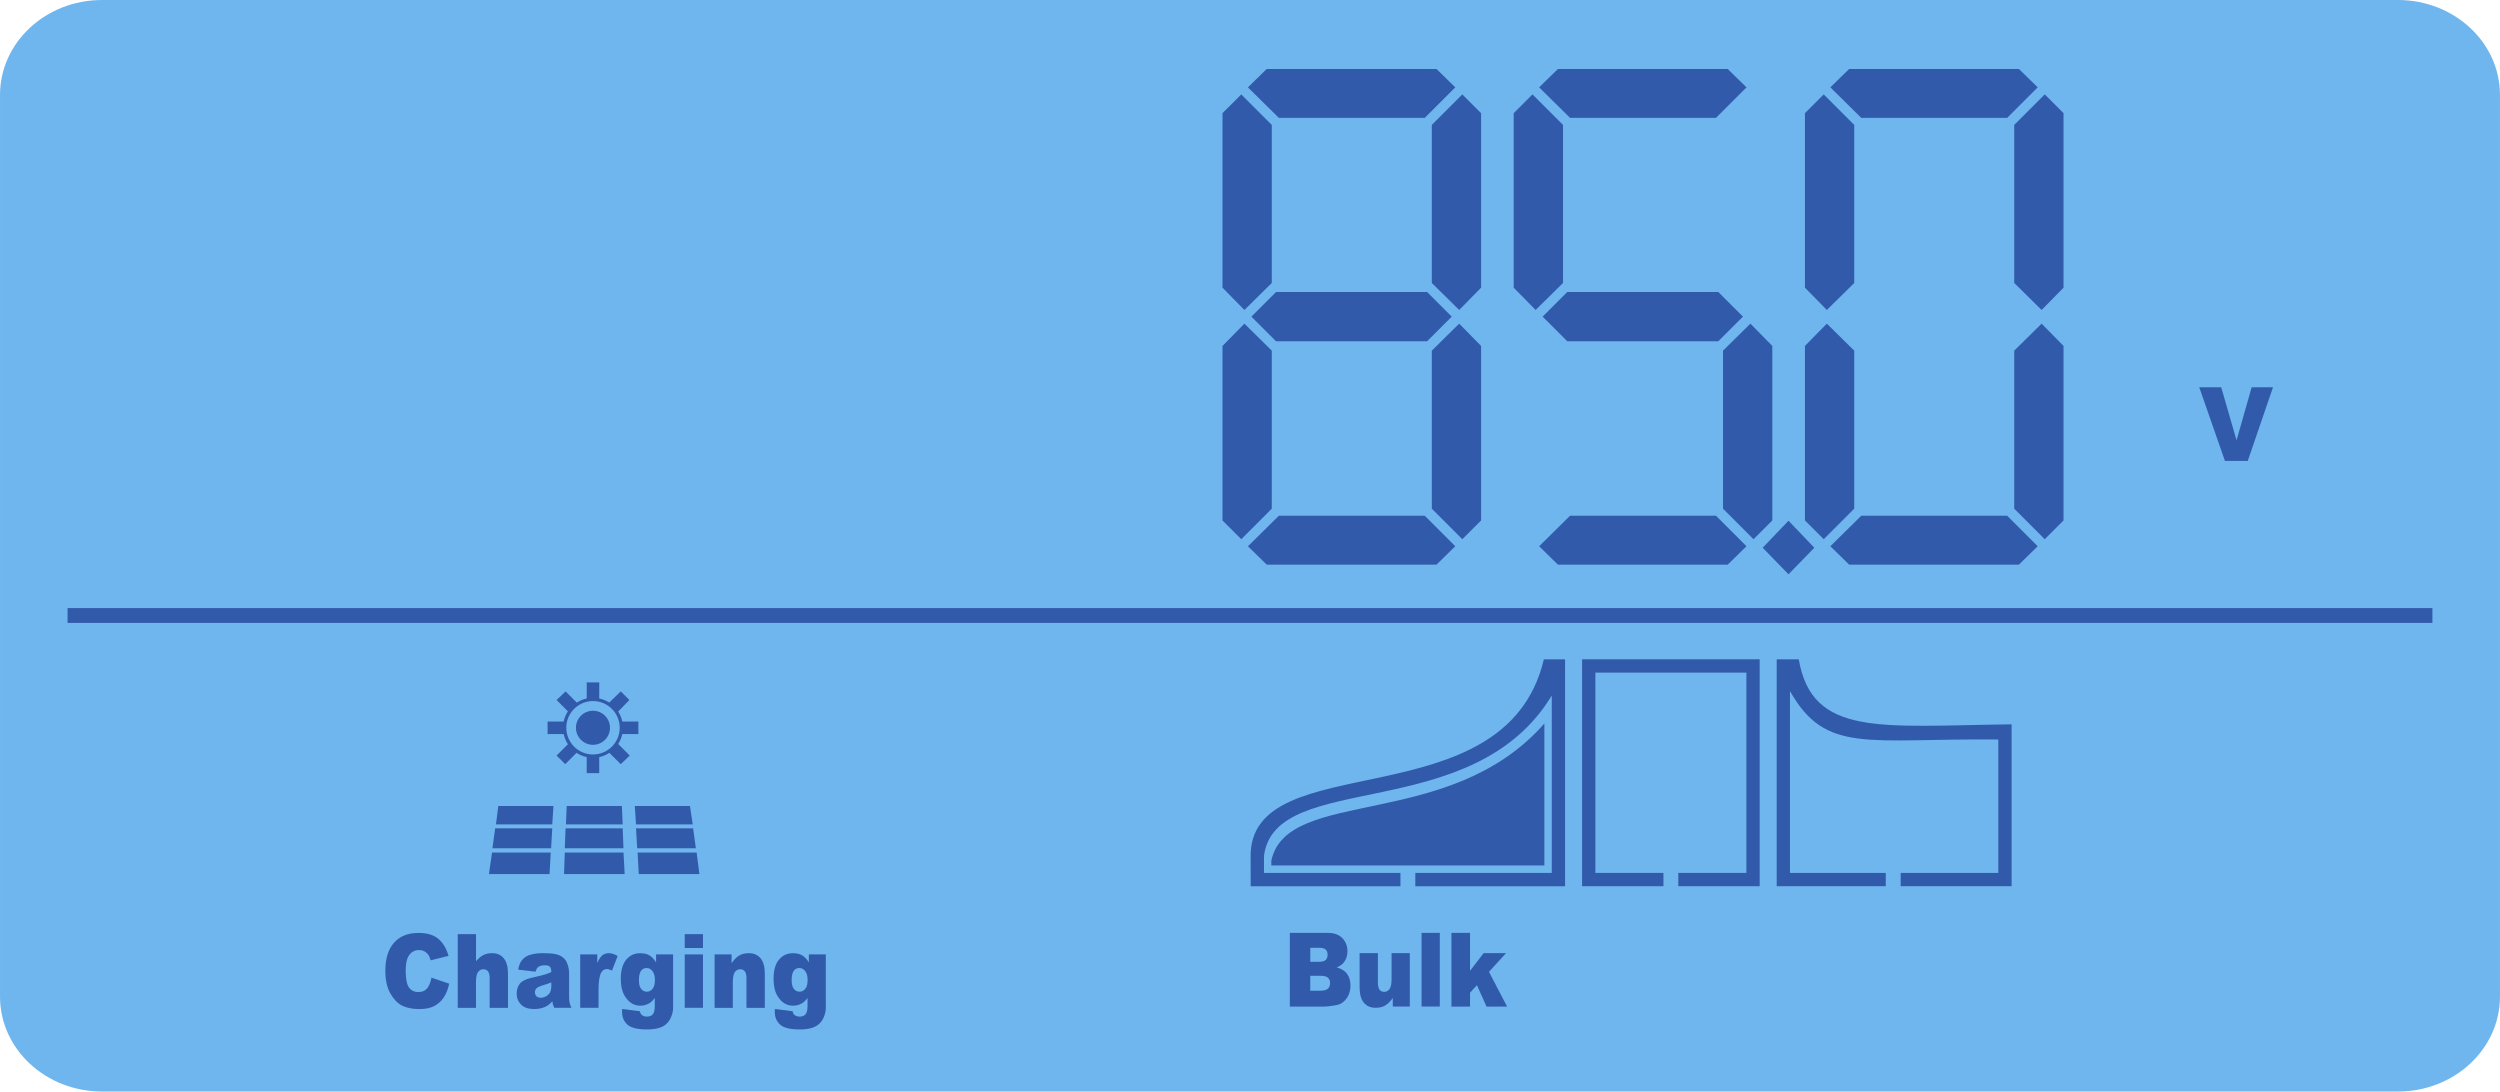 <?xml version="1.0" encoding="UTF-8"?>
<!DOCTYPE svg PUBLIC "-//W3C//DTD SVG 1.1//EN" "http://www.w3.org/Graphics/SVG/1.1/DTD/svg11.dtd">
<!-- Creator: CorelDRAW 2020 (64-Bit) -->
<svg xmlns="http://www.w3.org/2000/svg" xml:space="preserve" width="44.348mm" height="19.363mm" version="1.1" style="shape-rendering:geometricPrecision; text-rendering:geometricPrecision; image-rendering:optimizeQuality; fill-rule:evenodd; clip-rule:evenodd"
viewBox="0 0 1002.16 437.57"
 xmlns:xlink="http://www.w3.org/1999/xlink"
 xmlns:xodm="http://www.corel.com/coreldraw/odm/2003">
 <defs>
  <style type="text/css">
   <![CDATA[
    .fil3 {fill:none}
    .fil1 {fill:#315BAA}
    .fil0 {fill:#6FB5EE;fill-rule:nonzero}
    .fil2 {fill:#315BAA;fill-rule:nonzero}
   ]]>
  </style>
 </defs>
 <g id="Layer_x0020_1">
  <g id="_1964531801136">
   <path class="fil0" d="M961.25 0l-920.35 0c-22.6,0 -40.91,17.04 -40.91,38.05l0 361.47c0,21.01 18.31,38.05 40.91,38.05l920.35 0c22.59,0 40.91,-17.04 40.91,-38.05l0 -361.47c0,-21.01 -18.32,-38.05 -40.91,-38.05z"/>
   <path class="fil1" d="M247.8 298.24l4.63 4.64 -3.61 3.45 -4.54 -4.54c-1.22,0.8 -2.6,1.39 -4.08,1.71l0 6.44 -5.02 0 0 -6.44c-1.48,-0.31 -2.86,-0.9 -4.08,-1.71l-4.54 4.54 -3.45 -3.45 4.54 -4.54c-0.8,-1.22 -1.39,-2.6 -1.71,-4.08l-6.44 0 0 -5.02 6.44 0c0.31,-1.48 0.9,-2.86 1.71,-4.08l-4.54 -4.54 3.61 -3.45 4.48 4.48c1.2,-0.77 2.54,-1.34 3.99,-1.65l0 -6.44 5.02 0 0 6.44c1.45,0.31 2.8,0.87 4,1.65l4.63 -4.49 3.45 3.45 -4.49 4.63c0.78,1.2 1.34,2.55 1.65,4l6.44 0 0 5.02 -6.44 0c-0.31,1.44 -0.87,2.79 -1.65,3.99zm-2.53 -14.07c-1.94,-1.94 -4.62,-3.13 -7.57,-3.13 -2.96,0 -5.64,1.2 -7.57,3.13 -1.94,1.94 -3.13,4.61 -3.13,7.57 0,2.96 1.2,5.63 3.13,7.57 1.93,1.94 4.61,3.14 7.57,3.14 2.96,0 5.64,-1.2 7.57,-3.14 1.94,-1.94 3.14,-4.61 3.14,-7.57 0,-2.96 -1.2,-5.63 -3.13,-7.57z"/>
   <circle class="fil1" cx="237.69" cy="291.75" r="6.83"/>
   <path class="fil2" d="M220.76 341.77l-0.47 8.63 -24.31 0 1.25 -8.63 23.52 0zm58.5 0l1.1 8.63 -24.31 0 -0.47 -8.63 23.68 0zm-29.33 0l0.47 8.63 -24.31 0 0.31 -8.63 23.52 0zm27.91 -9.72l1.1 8 -23.52 0 -0.47 -8 22.9 0zm-28.23 0l0.31 8 -23.52 0 0.31 -8 22.9 0zm-28.23 0l-0.47 8 -23.52 0 1.1 -8 22.9 0zm0.47 -8.94l-0.47 7.37 -22.58 0 0.94 -7.37 22.11 0zm54.73 0l1.1 7.37 -22.74 0 -0.47 -7.37 22.11 0zm-27.29 0l0.31 7.37 -22.74 0 0.31 -7.37 22.11 0z"/>
   <polygon class="fil1" points="716.95,208.75 706.6,219.57 716.95,230.23 727.3,219.57 "/>
   <polygon class="fil1" points="572.07,117.05 511.53,117.05 501.65,126.93 511.53,136.81 572.07,136.81 581.95,126.93 "/>
   <polygon class="fil1" points="509.81,140.57 509.81,203.92 497.58,216.16 490.05,208.63 490.05,138.68 498.84,129.74 "/>
   <polygon class="fil1" points="573.96,140.57 573.96,203.92 586.19,216.16 593.72,208.63 593.72,138.68 584.94,129.74 "/>
   <polygon class="fil1" points="573.96,113.44 573.96,50.08 586.19,37.84 593.72,45.37 593.72,115.32 584.94,124.26 "/>
   <polygon class="fil1" points="509.81,113.44 509.81,50.08 497.58,37.85 490.05,45.37 490.05,115.32 498.84,124.26 "/>
   <polygon class="fil1" points="500.25,218.98 512.64,206.75 571.13,206.75 583.37,218.98 575.84,226.35 507.78,226.35 "/>
   <polygon class="fil1" points="500.25,35.02 512.64,47.25 571.13,47.25 583.37,35.02 575.84,27.65 507.78,27.65 "/>
   <polygon class="fil1" points="688.81,117.05 628.27,117.05 618.39,126.93 628.27,136.81 688.81,136.81 698.69,126.93 "/>
   <polygon class="fil1" points="690.7,140.57 690.7,203.92 702.93,216.16 710.46,208.63 710.46,138.68 701.68,129.74 "/>
   <polygon class="fil1" points="626.56,113.44 626.56,50.08 614.32,37.85 606.79,45.37 606.79,115.32 615.58,124.26 "/>
   <polygon class="fil1" points="616.99,218.98 629.38,206.75 687.87,206.75 700.11,218.98 692.58,226.35 624.52,226.35 "/>
   <polygon class="fil1" points="616.99,35.02 629.38,47.25 687.87,47.25 700.11,35.02 692.58,27.65 624.52,27.65 "/>
   <polygon class="fil1" points="743.3,140.57 743.3,203.92 731.07,216.16 723.54,208.63 723.54,138.68 732.32,129.74 "/>
   <polygon class="fil1" points="807.44,140.57 807.44,203.92 819.67,216.16 827.2,208.63 827.2,138.68 818.42,129.74 "/>
   <polygon class="fil1" points="807.44,113.44 807.44,50.08 819.67,37.84 827.2,45.37 827.2,115.32 818.42,124.26 "/>
   <polygon class="fil1" points="743.3,113.44 743.3,50.08 731.07,37.85 723.54,45.37 723.54,115.32 732.32,124.26 "/>
   <polygon class="fil1" points="733.73,218.98 746.12,206.75 804.62,206.75 816.85,218.98 809.32,226.35 741.26,226.35 "/>
   <polygon class="fil1" points="733.73,35.02 746.12,47.25 804.62,47.25 816.85,35.02 809.32,27.65 741.26,27.65 "/>
   <line class="fil3" x1="27.07" y1="243.76" x2="975.09" y2= "243.76" />
   <line class="fil3" x1="27.07" y1="249.72" x2="975.09" y2= "249.72" />
   <path class="fil2" d="M172.93 391.92l7.13 2.41c-0.48,2.24 -1.23,4.12 -2.26,5.62 -1.03,1.51 -2.3,2.64 -3.83,3.41 -1.53,0.76 -3.47,1.15 -5.82,1.15 -2.87,0 -5.2,-0.47 -7.02,-1.4 -1.81,-0.94 -3.37,-2.58 -4.69,-4.92 -1.32,-2.34 -1.98,-5.36 -1.98,-9.01 0,-4.88 1.16,-8.63 3.47,-11.26 2.32,-2.62 5.6,-3.93 9.83,-3.93 3.31,0 5.92,0.75 7.82,2.26 1.89,1.51 3.31,3.82 4.22,6.94l-7.16 1.78c-0.25,-0.89 -0.52,-1.55 -0.79,-1.96 -0.46,-0.69 -1.01,-1.23 -1.67,-1.6 -0.66,-0.38 -1.4,-0.56 -2.21,-0.56 -1.85,0 -3.26,0.83 -4.24,2.49 -0.74,1.23 -1.11,3.17 -1.11,5.8 0,3.27 0.44,5.51 1.33,6.73 0.89,1.21 2.13,1.81 3.74,1.81 1.55,0 2.73,-0.49 3.53,-1.47 0.8,-0.98 1.37,-2.4 1.73,-4.26zm10.57 -17.45l7.31 0 0 10.87c0.99,-1.16 1.98,-2 2.96,-2.49 0.97,-0.5 2.14,-0.75 3.47,-0.75 1.98,0 3.54,0.68 4.68,2.04 1.14,1.36 1.71,3.44 1.71,6.26l0 13.62 -7.35 0 0 -11.78c0,-1.35 -0.22,-2.3 -0.66,-2.85 -0.44,-0.56 -1.06,-0.84 -1.86,-0.84 -0.87,0 -1.59,0.38 -2.14,1.13 -0.55,0.75 -0.82,2.1 -0.82,4.06l0 10.29 -7.31 0 0 -29.54zm31.18 15.06l-6.98 -0.83c0.26,-1.37 0.64,-2.45 1.14,-3.24 0.49,-0.79 1.2,-1.47 2.14,-2.05 0.67,-0.42 1.59,-0.74 2.75,-0.97 1.17,-0.23 2.44,-0.35 3.8,-0.35 2.19,0 3.94,0.14 5.27,0.41 1.32,0.28 2.43,0.85 3.31,1.73 0.63,0.61 1.11,1.46 1.47,2.57 0.36,1.11 0.54,2.16 0.54,3.18l0 9.46c0,1.01 0.05,1.8 0.17,2.37 0.11,0.57 0.36,1.3 0.74,2.19l-6.84 0c-0.28,-0.55 -0.45,-0.96 -0.54,-1.25 -0.08,-0.29 -0.16,-0.73 -0.25,-1.35 -0.95,1.03 -1.9,1.77 -2.85,2.21 -1.29,0.59 -2.79,0.89 -4.5,0.89 -2.27,0 -4,-0.59 -5.17,-1.78 -1.18,-1.18 -1.77,-2.65 -1.77,-4.38 0,-1.63 0.42,-2.97 1.27,-4.02 0.85,-1.05 2.42,-1.84 4.7,-2.35 2.73,-0.62 4.51,-1.05 5.33,-1.31 0.81,-0.25 1.68,-0.57 2.58,-0.98 0,-1.01 -0.19,-1.71 -0.56,-2.12 -0.37,-0.4 -1.01,-0.6 -1.95,-0.6 -1.19,0 -2.09,0.21 -2.68,0.65 -0.47,0.34 -0.84,0.98 -1.13,1.91zm6.32 4.29c-1.01,0.41 -2.05,0.76 -3.15,1.08 -1.48,0.45 -2.42,0.89 -2.82,1.32 -0.41,0.45 -0.61,0.96 -0.61,1.53 0,0.65 0.2,1.19 0.6,1.6 0.4,0.41 0.99,0.62 1.77,0.62 0.81,0 1.57,-0.23 2.28,-0.68 0.7,-0.45 1.19,-0.99 1.49,-1.64 0.29,-0.65 0.44,-1.48 0.44,-2.52l0 -1.32zm11.57 -11.22l6.84 0 0 3.49c0.66,-1.52 1.34,-2.56 2.04,-3.13 0.71,-0.57 1.57,-0.85 2.6,-0.85 1.08,0 2.26,0.38 3.54,1.13l-2.26 5.83c-0.86,-0.41 -1.55,-0.61 -2.05,-0.61 -0.95,0 -1.7,0.45 -2.23,1.33 -0.75,1.25 -1.13,3.6 -1.13,7.03l0 7.19 -7.35 0 0 -21.41zm30.41 0l6.83 0 0 20.2 0.02 0.95c0,1.34 -0.26,2.62 -0.77,3.84 -0.51,1.22 -1.18,2.2 -2.02,2.95 -0.84,0.76 -1.91,1.3 -3.21,1.64 -1.3,0.34 -2.78,0.5 -4.46,0.5 -3.83,0 -6.45,-0.65 -7.88,-1.94 -1.43,-1.29 -2.14,-3.02 -2.14,-5.18 0,-0.27 0.01,-0.63 0.04,-1.09l7.09 0.91c0.18,0.74 0.45,1.25 0.83,1.53 0.54,0.41 1.21,0.62 2.02,0.62 1.05,0 1.84,-0.32 2.36,-0.94 0.52,-0.63 0.78,-1.73 0.78,-3.29l0 -3.23c-0.72,0.96 -1.43,1.65 -2.15,2.08 -1.13,0.67 -2.34,1.01 -3.64,1.01 -2.55,0 -4.6,-1.25 -6.17,-3.76 -1.11,-1.77 -1.67,-4.12 -1.67,-7.04 0,-3.34 0.72,-5.87 2.15,-7.62 1.44,-1.75 3.31,-2.62 5.63,-2.62 1.48,0 2.7,0.28 3.67,0.85 0.96,0.56 1.86,1.5 2.7,2.8l0 -3.16zm-6.87 10.37c0,1.55 0.3,2.7 0.88,3.45 0.58,0.75 1.36,1.12 2.32,1.12 0.9,0 1.67,-0.39 2.29,-1.16 0.61,-0.77 0.92,-1.94 0.92,-3.5 0,-1.56 -0.33,-2.76 -0.97,-3.58 -0.64,-0.83 -1.43,-1.25 -2.37,-1.25 -0.93,0 -1.68,0.38 -2.23,1.14 -0.56,0.75 -0.83,2.02 -0.83,3.78zm18.37 -18.5l7.31 0 0 5.57 -7.31 0 0 -5.57zm0 8.13l7.31 0 0 21.41 -7.31 0 0 -21.41zm11.97 0l6.81 0 0 3.49c1.02,-1.43 2.04,-2.45 3.08,-3.06 1.04,-0.61 2.3,-0.92 3.79,-0.92 2.02,0 3.59,0.67 4.74,2.03 1.14,1.35 1.71,3.44 1.71,6.26l0 13.62 -7.35 0 0 -11.78c0,-1.35 -0.22,-2.3 -0.66,-2.85 -0.44,-0.56 -1.06,-0.84 -1.85,-0.84 -0.88,0 -1.59,0.38 -2.14,1.13 -0.54,0.75 -0.82,2.1 -0.82,4.06l0 10.29 -7.31 0 0 -21.41zm37.76 0l6.82 0 0 20.2 0.02 0.95c0,1.34 -0.26,2.62 -0.76,3.84 -0.51,1.22 -1.18,2.2 -2.03,2.95 -0.84,0.76 -1.91,1.3 -3.21,1.64 -1.3,0.34 -2.78,0.5 -4.46,0.5 -3.83,0 -6.45,-0.65 -7.88,-1.94 -1.43,-1.29 -2.14,-3.02 -2.14,-5.18 0,-0.27 0.01,-0.63 0.04,-1.09l7.09 0.91c0.18,0.74 0.45,1.25 0.83,1.53 0.54,0.41 1.21,0.62 2.03,0.62 1.05,0 1.83,-0.32 2.36,-0.94 0.52,-0.63 0.78,-1.73 0.78,-3.29l0 -3.23c-0.71,0.96 -1.43,1.65 -2.15,2.08 -1.13,0.67 -2.34,1.01 -3.64,1.01 -2.55,0 -4.6,-1.25 -6.17,-3.76 -1.11,-1.77 -1.66,-4.12 -1.66,-7.04 0,-3.34 0.71,-5.87 2.15,-7.62 1.44,-1.75 3.31,-2.62 5.63,-2.62 1.48,0 2.7,0.28 3.67,0.85 0.96,0.56 1.86,1.5 2.7,2.8l0 -3.16zm-6.87 10.37c0,1.55 0.29,2.7 0.88,3.45 0.58,0.75 1.36,1.12 2.31,1.12 0.91,0 1.67,-0.39 2.29,-1.16 0.61,-0.77 0.92,-1.94 0.92,-3.5 0,-1.56 -0.33,-2.76 -0.97,-3.58 -0.64,-0.83 -1.43,-1.25 -2.37,-1.25 -0.93,0 -1.68,0.38 -2.23,1.14 -0.56,0.75 -0.83,2.02 -0.83,3.78z"/>
   <path class="fil2" d="M517.05 373.97l15.22 0c2.53,0 4.48,0.71 5.84,2.12 1.36,1.41 2.04,3.16 2.04,5.24 0,1.75 -0.48,3.25 -1.46,4.49 -0.64,0.84 -1.59,1.49 -2.84,1.98 1.89,0.51 3.27,1.38 4.17,2.63 0.89,1.25 1.34,2.81 1.34,4.68 0,1.53 -0.32,2.91 -0.95,4.13 -0.64,1.22 -1.51,2.19 -2.6,2.9 -0.68,0.44 -1.71,0.76 -3.09,0.96 -1.83,0.27 -3.04,0.41 -3.64,0.41l-14.03 0 0 -29.54zm8.19 11.59l3.55 0c1.27,0 2.15,-0.25 2.65,-0.74 0.49,-0.49 0.75,-1.2 0.75,-2.13 0,-0.86 -0.25,-1.53 -0.75,-2.01 -0.5,-0.49 -1.36,-0.73 -2.6,-0.73l-3.6 0 0 5.61zm0 11.59l4.14 0c1.4,0 2.39,-0.28 2.96,-0.84 0.58,-0.56 0.86,-1.3 0.86,-2.24 0,-0.87 -0.28,-1.58 -0.85,-2.1 -0.57,-0.53 -1.57,-0.8 -2.99,-0.8l-4.13 0 0 5.98zm39.92 6.35l-6.83 0 0 -3.45c-1.02,1.42 -2.04,2.43 -3.07,3.04 -1.03,0.61 -2.3,0.91 -3.81,0.91 -2.01,0 -3.57,-0.67 -4.72,-2.03 -1.14,-1.35 -1.71,-3.43 -1.71,-6.24l0 -13.64 7.34 0 0 11.8c0,1.34 0.22,2.3 0.66,2.87 0.44,0.56 1.06,0.85 1.86,0.85 0.86,0 1.57,-0.38 2.13,-1.13 0.55,-0.76 0.83,-2.11 0.83,-4.06l0 -10.32 7.31 0 0 21.41zm4.7 -29.54l7.31 0 0 29.54 -7.31 0 0 -29.54zm11.97 0l7.46 0 0 15.21 5.45 -7.08 8.98 0 -6.83 7.5 7.24 13.92 -8.22 0 -3.87 -8.58 -2.75 3.02 0 5.56 -7.46 0 0 -29.54z"/>
   <polygon class="fil2" points="881.61,155.25 890.42,155.25 896.56,176.51 902.62,155.25 911.18,155.25 901.05,184.79 891.91,184.79 "/>
   <rect class="fil1" x="27.07" y="243.76" width="948.01" height="5.96"/>
   <polygon class="fil1" points="634.2,264.3 705.4,264.3 705.4,355.26 672.78,355.26 672.78,349.93 700.07,349.93 700.07,269.63 639.53,269.63 639.53,349.93 666.82,349.93 666.82,355.26 634.2,355.26 "/>
   <path class="fil1" d="M712.23 264.3l8.84 0c5.37,31.37 33.25,26.66 85.32,26.07l0 64.89 -44.47 0 0 -5.33 39.14 0 0 -53.48c-52.31,-0.55 -69.19,6.03 -83.51,-19.41l0 72.89 38.4 0 0 5.33 -43.73 0 0 -90.96z"/>
   <path class="fil1" d="M509.63 345.01c6.37,-29.67 71.59,-11.69 109.46,-54.99l0 56.93 -109.46 0 0 -1.94z"/>
   <path class="fil1" d="M501.32 343.66c-0.69,-45.51 102.11,-13.91 117.56,-79.35l8.5 0 0 90.96 -60.03 0 0 -5.33 54.7 0 0 -71.13c-31.6,52.34 -110.82,29.35 -115.36,64.25l0 6.88 54.7 0 0 5.33 -60.03 0 -0.03 -11.6z"/>
  </g>
 </g>
</svg>
